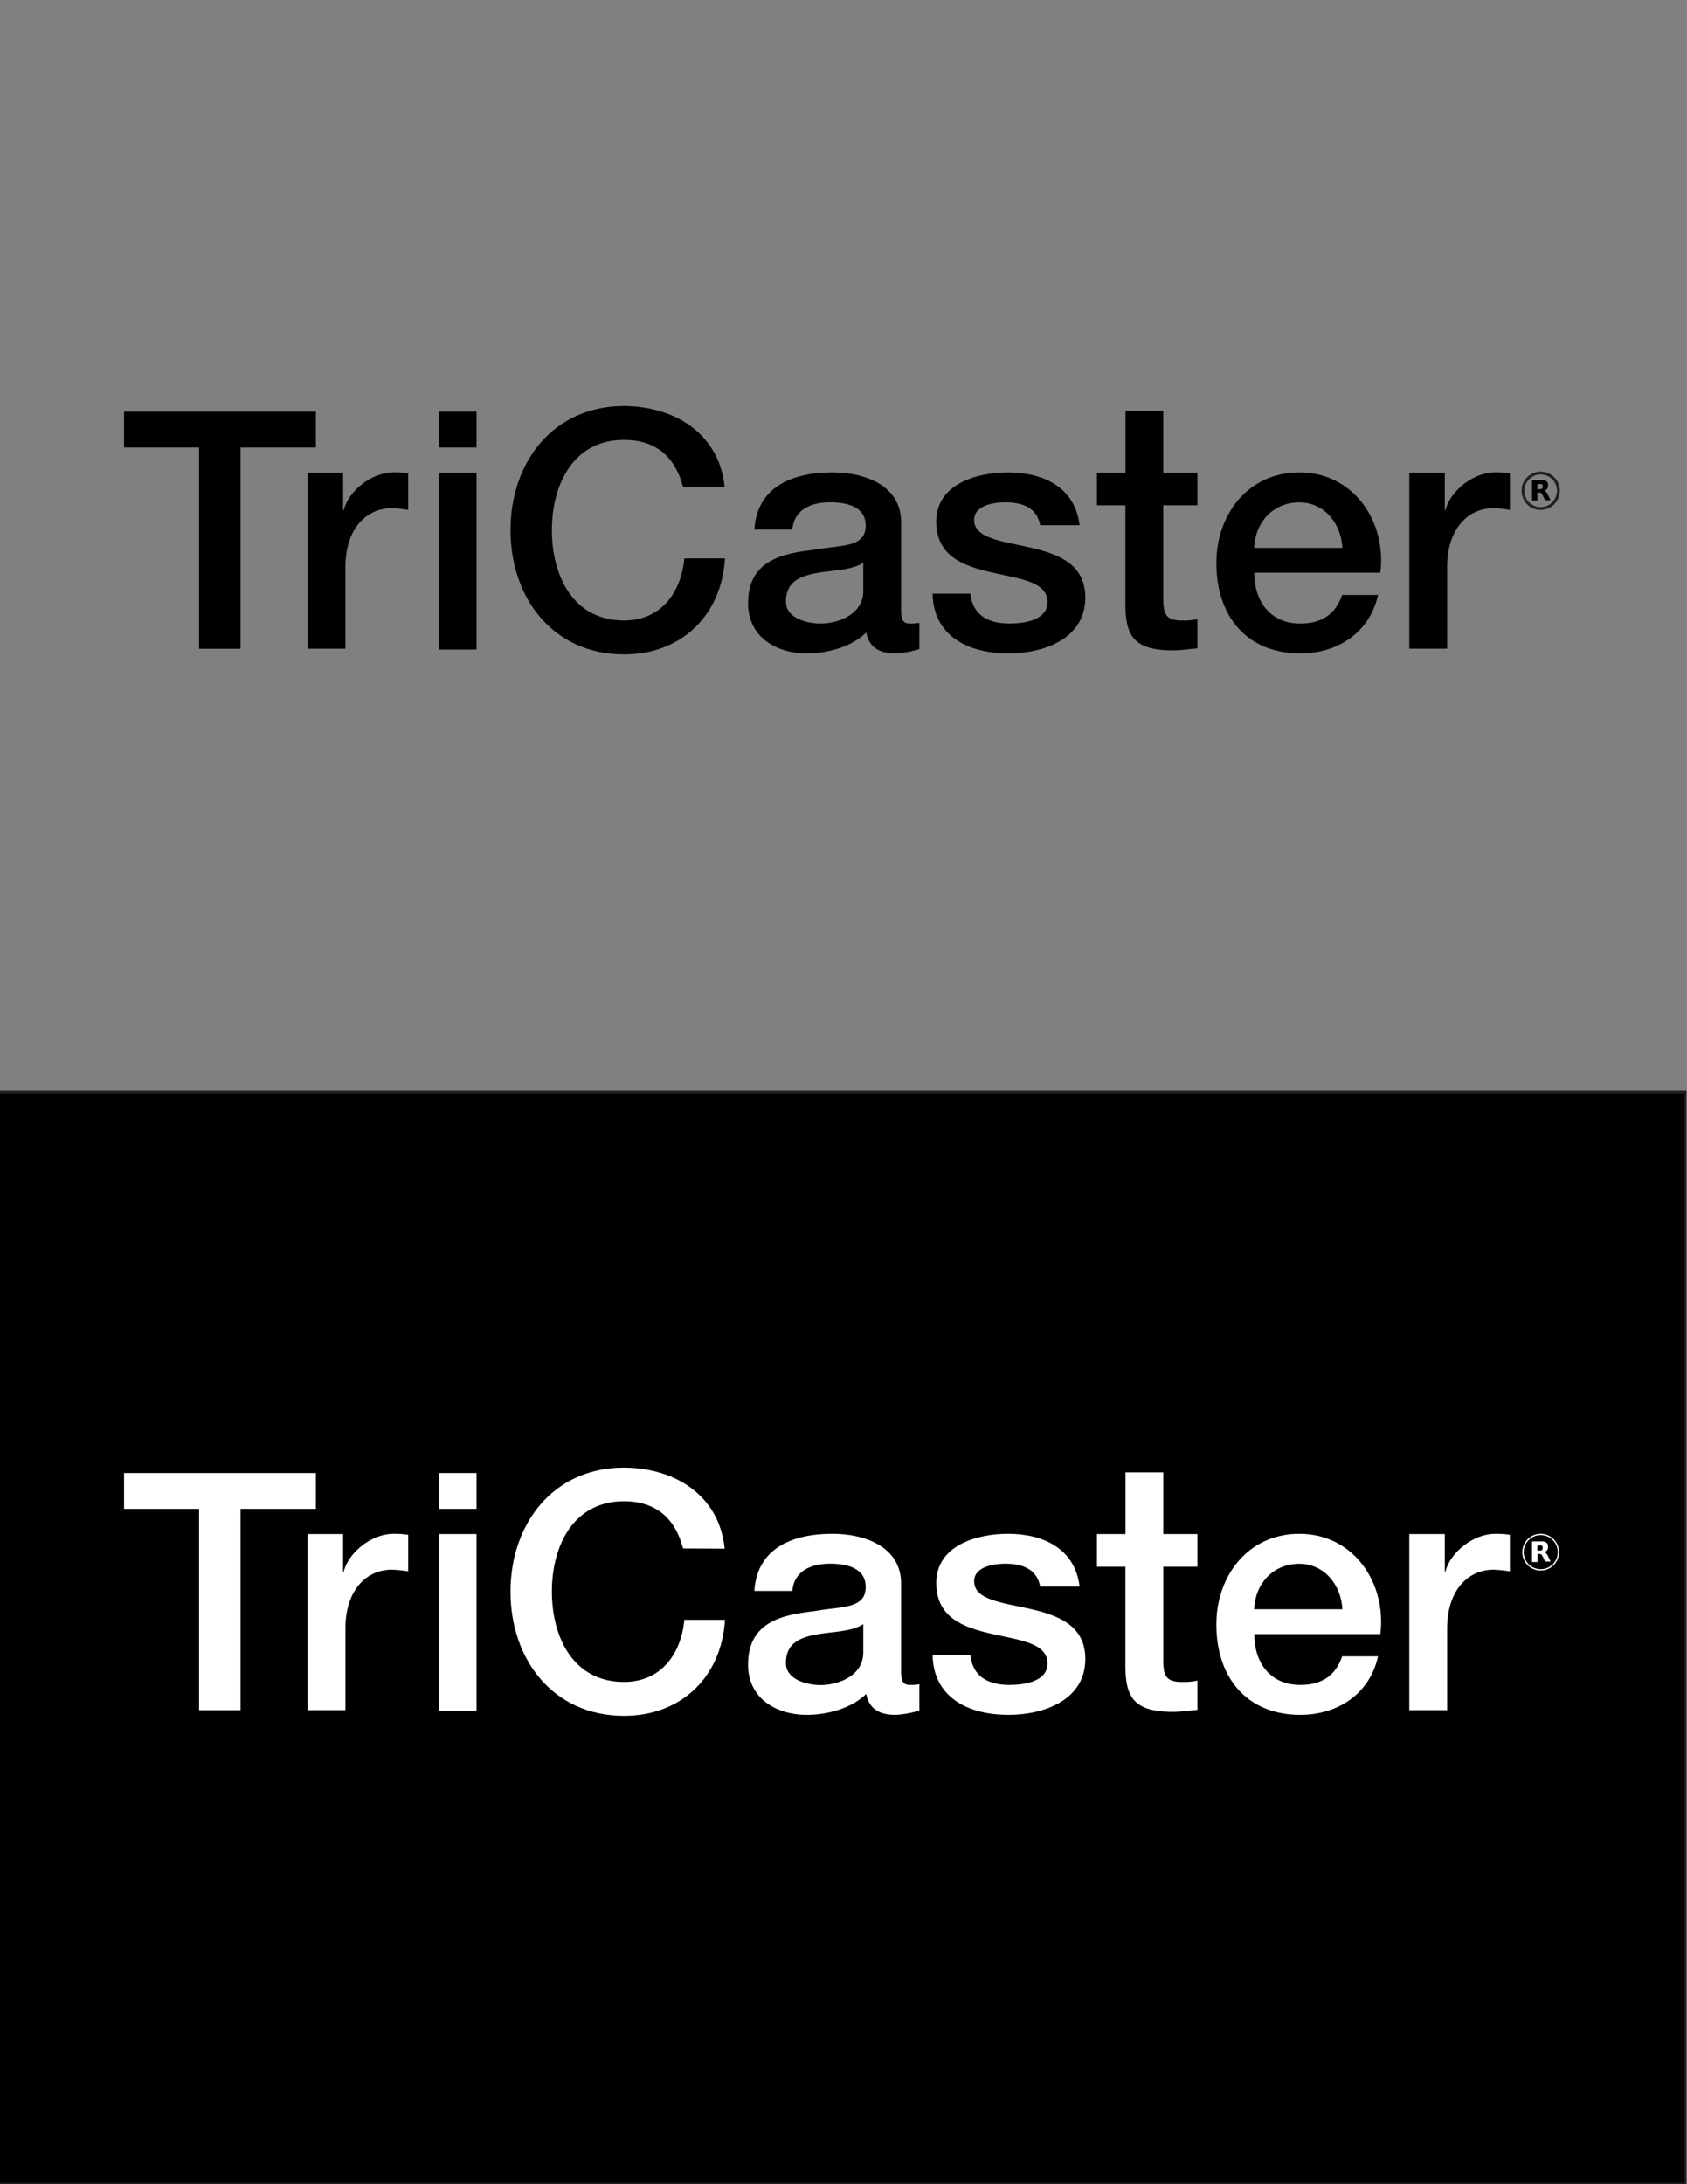 <svg id="e10416e4-beab-4583-9d1a-d5bd8fe19e73" data-name="Layer 1" xmlns="http://www.w3.org/2000/svg" viewBox="0 0 612 792">
  <rect x="0" y="0" width="612" height="792" fill="#808080" stroke="none"/>
  <title>newtek-tricaster</title>
  <rect x="-0.71" y="396" width="612" height="396" style="stroke: #231f20;stroke-miterlimit: 10"/>
  <path d="M45,534.12H114.6v13H87.26v73H72.21v-73H45Z" style="fill: #fff"/>
  <path d="M111.58,556.25h12.89v13.64h.24c1.57-6.62,9.76-13.73,18.19-13.73a32.91,32.91,0,0,1,5.18.36v13.25a49.31,49.31,0,0,0-5.91-.6c-9.39,0-16.86,7.59-16.86,21.32v29.62H111.58Z" style="fill: #fff"/>
  <path d="M159.15,534.12h13.73v13H159.15Zm0,22.13h13.73v64.17H159.15Z" style="fill: #fff"/>
  <path d="M247.78,561.46c-2.52-9.87-8.91-17.1-21.43-17.1-18.43,0-26.14,16.26-26.14,32.76s7.71,32.76,26.14,32.76c13.37,0,20.71-10,21.92-22.53H263c-1.21,20.6-15.78,34.81-36.61,34.81-25.78,0-41.19-20.47-41.19-45s15.41-45,41.19-45c19.39.12,34.68,10.84,36.49,29.38Z" style="fill: #fff"/>
  <path d="M326.9,606.26c0,3.37.72,4.7,3.25,4.7a19,19,0,0,0,3.37-.24v9.51a34.58,34.58,0,0,1-8.67,1.57c-5.54,0-9.51-1.93-10.6-7.59-5.42,5.3-14.21,7.59-21.55,7.59-11.2,0-21.32-6-21.32-18.19,0-15.53,12.4-18.06,24-19.39,9.88-1.8,18.67-.72,18.67-8.79,0-7.1-7.34-8.43-12.88-8.43-7.71,0-13.13,3.13-13.73,9.88H273.67c1-16,14.57-20.72,28.3-20.72,12.16,0,24.93,4.94,24.93,18.07Zm-13.73-17.34c-4.22,2.77-10.84,2.65-16.86,3.73s-11.2,3.14-11.2,10.36c0,6.14,7.83,8,12.64,8,6,0,15.42-3.13,15.42-11.8Z" style="fill: #fff"/>
  <path d="M352.06,600.12c.72,8,6.75,10.84,14.09,10.84,5.18,0,14.21-1.08,13.85-8.19s-10.36-8.07-20.35-10.36-20-5.78-20-18.42c0-13.61,14.69-17.83,26-17.83,12.77,0,24.33,5.3,26,19.15H377.35c-1.2-6.5-6.62-8.31-12.64-8.31-4,0-11.32,1-11.32,6.38,0,6.75,10.11,7.71,20.23,10s20.11,5.9,20.11,18.19c0,14.81-14.93,20.23-27.82,20.23-15.65,0-27.34-7-27.58-21.68Z" style="fill: #fff"/>
  <path d="M397.94,556.25H408.3V533.88H422v22.37h12.4v11.83H422v33.25c0,5.66.48,8.55,6.62,8.55a23,23,0,0,0,5.78-.49V620c-3,.24-5.9.72-8.91.72-14.33,0-17-5.54-17.22-15.89V568.08H397.94Z" style="fill: #fff"/>
  <path d="M455,592.53c0,9.76,5.3,18.43,16.74,18.43,7.95,0,12.77-3.49,15.17-10.36h13c-3,13.61-14.57,21.2-28.18,21.2-19.51,0-30.47-13.61-30.47-32.76,0-17.7,11.56-32.88,30.11-32.88,19.63,0,31.67,17.71,29.39,36.37Zm32-9c-.48-8.67-6.39-16.5-15.66-16.5-9.52,0-16,7.23-16.38,16.5Z" style="fill: #fff"/>
  <path d="M511.26,556.25h12.88v13.64h.24c1.57-6.62,9.76-13.73,18.19-13.73a32.91,32.91,0,0,1,5.18.36v13.25a49.35,49.35,0,0,0-5.9-.6c-9.4,0-16.86,7.59-16.86,21.32v29.62H511.26Z" style="fill: #fff"/>
  <path d="M558.92,569.48a6.66,6.66,0,1,1,6.66-6.67A6.67,6.67,0,0,1,558.92,569.48Zm0-12.84a6.18,6.18,0,1,0,4.35,1.78A6.18,6.18,0,0,0,558.92,556.64Z" style="fill: #fff"/>
  <path d="M557.71,566.4h-1.92v-7.48h3l.52,0,.34,0,.25,0a2.37,2.37,0,0,1,.36.09,2.75,2.75,0,0,1,.45.17,1.79,1.79,0,0,1,.42.3,1.58,1.58,0,0,1,.29.39,2.35,2.35,0,0,1,.14.37c0,.07,0,.14,0,.22a2.11,2.11,0,0,1,0,.25,2.35,2.35,0,0,1,0,.26,2.85,2.85,0,0,1,0,.29,1.69,1.69,0,0,1-.13.49,1.51,1.51,0,0,1-.36.54,1.83,1.83,0,0,1-.42.31,2.13,2.13,0,0,1-.41.18l-.06,0h0l.05,0a1.17,1.17,0,0,1,.36.16,1.24,1.24,0,0,1,.18.14,2.11,2.11,0,0,1,.35.38,5.74,5.74,0,0,1,.32.53c.08.15.15.3.23.46s.15.32.23.48l.27.53c.09.2.19.39.28.58a1.14,1.14,0,0,0,.1.19v0h-2a0,0,0,0,1,0,0l-.2-.41-.18-.37c-.07-.14-.14-.27-.2-.41s-.2-.39-.29-.59a3.9,3.9,0,0,0-.19-.35,1.93,1.93,0,0,0-.28-.36.86.86,0,0,0-.29-.21l-.23-.07a2.07,2.07,0,0,0-.35,0h-.54v2.83Zm0-4.17h.82a1.9,1.9,0,0,0,.41,0,1.4,1.4,0,0,0,.29-.09.7.7,0,0,0,.34-.36,1,1,0,0,0,.07-.28,2.06,2.06,0,0,0,0-.43,1.74,1.74,0,0,0,0-.22.66.66,0,0,0-.32-.36,1,1,0,0,0-.29-.1,1.81,1.81,0,0,0-.4,0h-.86S557.71,562.2,557.72,562.23Z" style="fill: #fff"/>
  <path d="M45,149.26H114.6v13H87.26v73H72.21v-73H45Z"/>
  <path d="M111.58,171.38h12.89V185h.24c1.57-6.63,9.76-13.73,18.19-13.73a32.91,32.91,0,0,1,5.18.36v13.25a49.33,49.33,0,0,0-5.91-.61c-9.39,0-16.86,7.59-16.86,21.32v29.63H111.58Z"/>
  <path d="M159.15,149.26h13.73v13H159.15Zm0,22.12h13.73v64.17H159.15Z"/>
  <path d="M247.78,176.6c-2.52-9.88-8.91-17.1-21.43-17.1-18.43,0-26.14,16.25-26.14,32.75S207.92,225,226.35,225c13.37,0,20.71-10,21.92-22.52H263c-1.21,20.59-15.78,34.81-36.61,34.81-25.78,0-41.19-20.48-41.19-45.05s15.41-45,41.19-45c19.39.12,34.68,10.84,36.49,29.39Z"/>
  <path d="M326.9,221.4c0,3.37.72,4.7,3.25,4.7a18.27,18.27,0,0,0,3.37-.25v9.52a34.58,34.58,0,0,1-8.67,1.56c-5.54,0-9.51-1.92-10.6-7.58-5.42,5.3-14.21,7.58-21.55,7.58-11.2,0-21.32-6-21.32-18.18,0-15.54,12.4-18.07,24-19.39,9.88-1.81,18.67-.72,18.67-8.79,0-7.11-7.34-8.43-12.88-8.43-7.71,0-13.13,3.13-13.73,9.87H273.67c1-16,14.57-20.71,28.3-20.71,12.16,0,24.93,4.94,24.93,18.06Zm-13.73-17.34c-4.22,2.77-10.84,2.64-16.86,3.73s-11.2,3.13-11.2,10.36c0,6.14,7.83,7.95,12.64,7.95,6,0,15.42-3.14,15.42-11.81Z"/>
  <path d="M352.06,215.26c.72,7.94,6.75,10.84,14.09,10.84,5.18,0,14.21-1.09,13.85-8.2s-10.36-8.06-20.35-10.35-20-5.78-20-18.43c0-13.61,14.69-17.82,26-17.82,12.77,0,24.33,5.3,26,19.15H377.35c-1.2-6.51-6.62-8.31-12.64-8.31-4,0-11.32,1-11.32,6.38,0,6.74,10.11,7.71,20.23,10s20.11,5.9,20.11,18.18c0,14.82-14.93,20.23-27.82,20.23-15.65,0-27.34-7-27.58-21.67Z"/>
  <path d="M397.94,171.38H408.3V149H422v22.36h12.4v11.84H422v33.24c0,5.66.48,8.55,6.62,8.55a23.49,23.49,0,0,0,5.78-.48v10.6c-3,.24-5.9.72-8.91.72-14.33,0-17-5.54-17.22-15.9V183.22H397.94Z"/>
  <path d="M455,207.67c0,9.75,5.3,18.43,16.74,18.43,7.95,0,12.77-3.5,15.17-10.36h13c-3,13.61-14.57,21.19-28.18,21.19-19.51,0-30.47-13.6-30.47-32.75,0-17.71,11.56-32.88,30.11-32.88,19.63,0,31.67,17.7,29.39,36.37Zm32-9c-.48-8.68-6.39-16.5-15.66-16.5-9.52,0-16,7.22-16.38,16.5Z"/>
  <path d="M511.26,171.38h12.88V185h.24c1.57-6.63,9.76-13.73,18.19-13.73a32.91,32.91,0,0,1,5.18.36v13.25a49.38,49.38,0,0,0-5.9-.61c-9.4,0-16.86,7.59-16.86,21.32v29.63H511.26Z"/>
  <path d="M558.92,184.61a6.66,6.66,0,1,1,6.66-6.67A6.66,6.66,0,0,1,558.92,184.61Zm0-12.84a6.2,6.2,0,1,0,4.35,1.79A6.18,6.18,0,0,0,558.92,171.77Z" style="stroke: #231f20;stroke-miterlimit: 10;stroke-width: 0.562px;fill-rule: evenodd"/>
  <path d="M557.71,181.53h-1.92v-7.47h3l.52,0,.34,0,.25,0a2.33,2.33,0,0,1,.36.08,4.13,4.13,0,0,1,.45.17,1.83,1.83,0,0,1,.42.31,1.53,1.53,0,0,1,.29.38,2.35,2.35,0,0,1,.14.37c0,.07,0,.15,0,.22a6.8,6.8,0,0,1,0,.52,2.66,2.66,0,0,1,0,.28,1.76,1.76,0,0,1-.13.5,1.47,1.47,0,0,1-.36.53,1.87,1.87,0,0,1-.42.32,3,3,0,0,1-.41.18l-.06,0h0a1.46,1.46,0,0,1,.36.16c.06,0,.13.09.18.14a2.57,2.57,0,0,1,.35.39,5.58,5.58,0,0,1,.32.52c.08.15.15.31.23.46s.15.32.23.48l.27.54c.09.19.19.38.28.58l.1.19a0,0,0,0,0,0,0h-2s0,0,0,0-.13-.27-.2-.41l-.18-.38c-.07-.13-.14-.27-.2-.4l-.29-.59a3.9,3.9,0,0,0-.19-.35,2,2,0,0,0-.28-.37,1,1,0,0,0-.29-.2.88.88,0,0,0-.23-.07,1.39,1.39,0,0,0-.35,0h-.54v2.83Zm0-4.16h.82a2.83,2.83,0,0,0,.41,0,1,1,0,0,0,.29-.1.63.63,0,0,0,.34-.36.89.89,0,0,0,.07-.28,2,2,0,0,0,0-.42,1.89,1.89,0,0,0,0-.23.66.66,0,0,0-.32-.36,1,1,0,0,0-.29-.1,1.81,1.81,0,0,0-.4,0h-.86S557.71,177.34,557.72,177.37Z" style="fill-rule: evenodd"/>
</svg>
